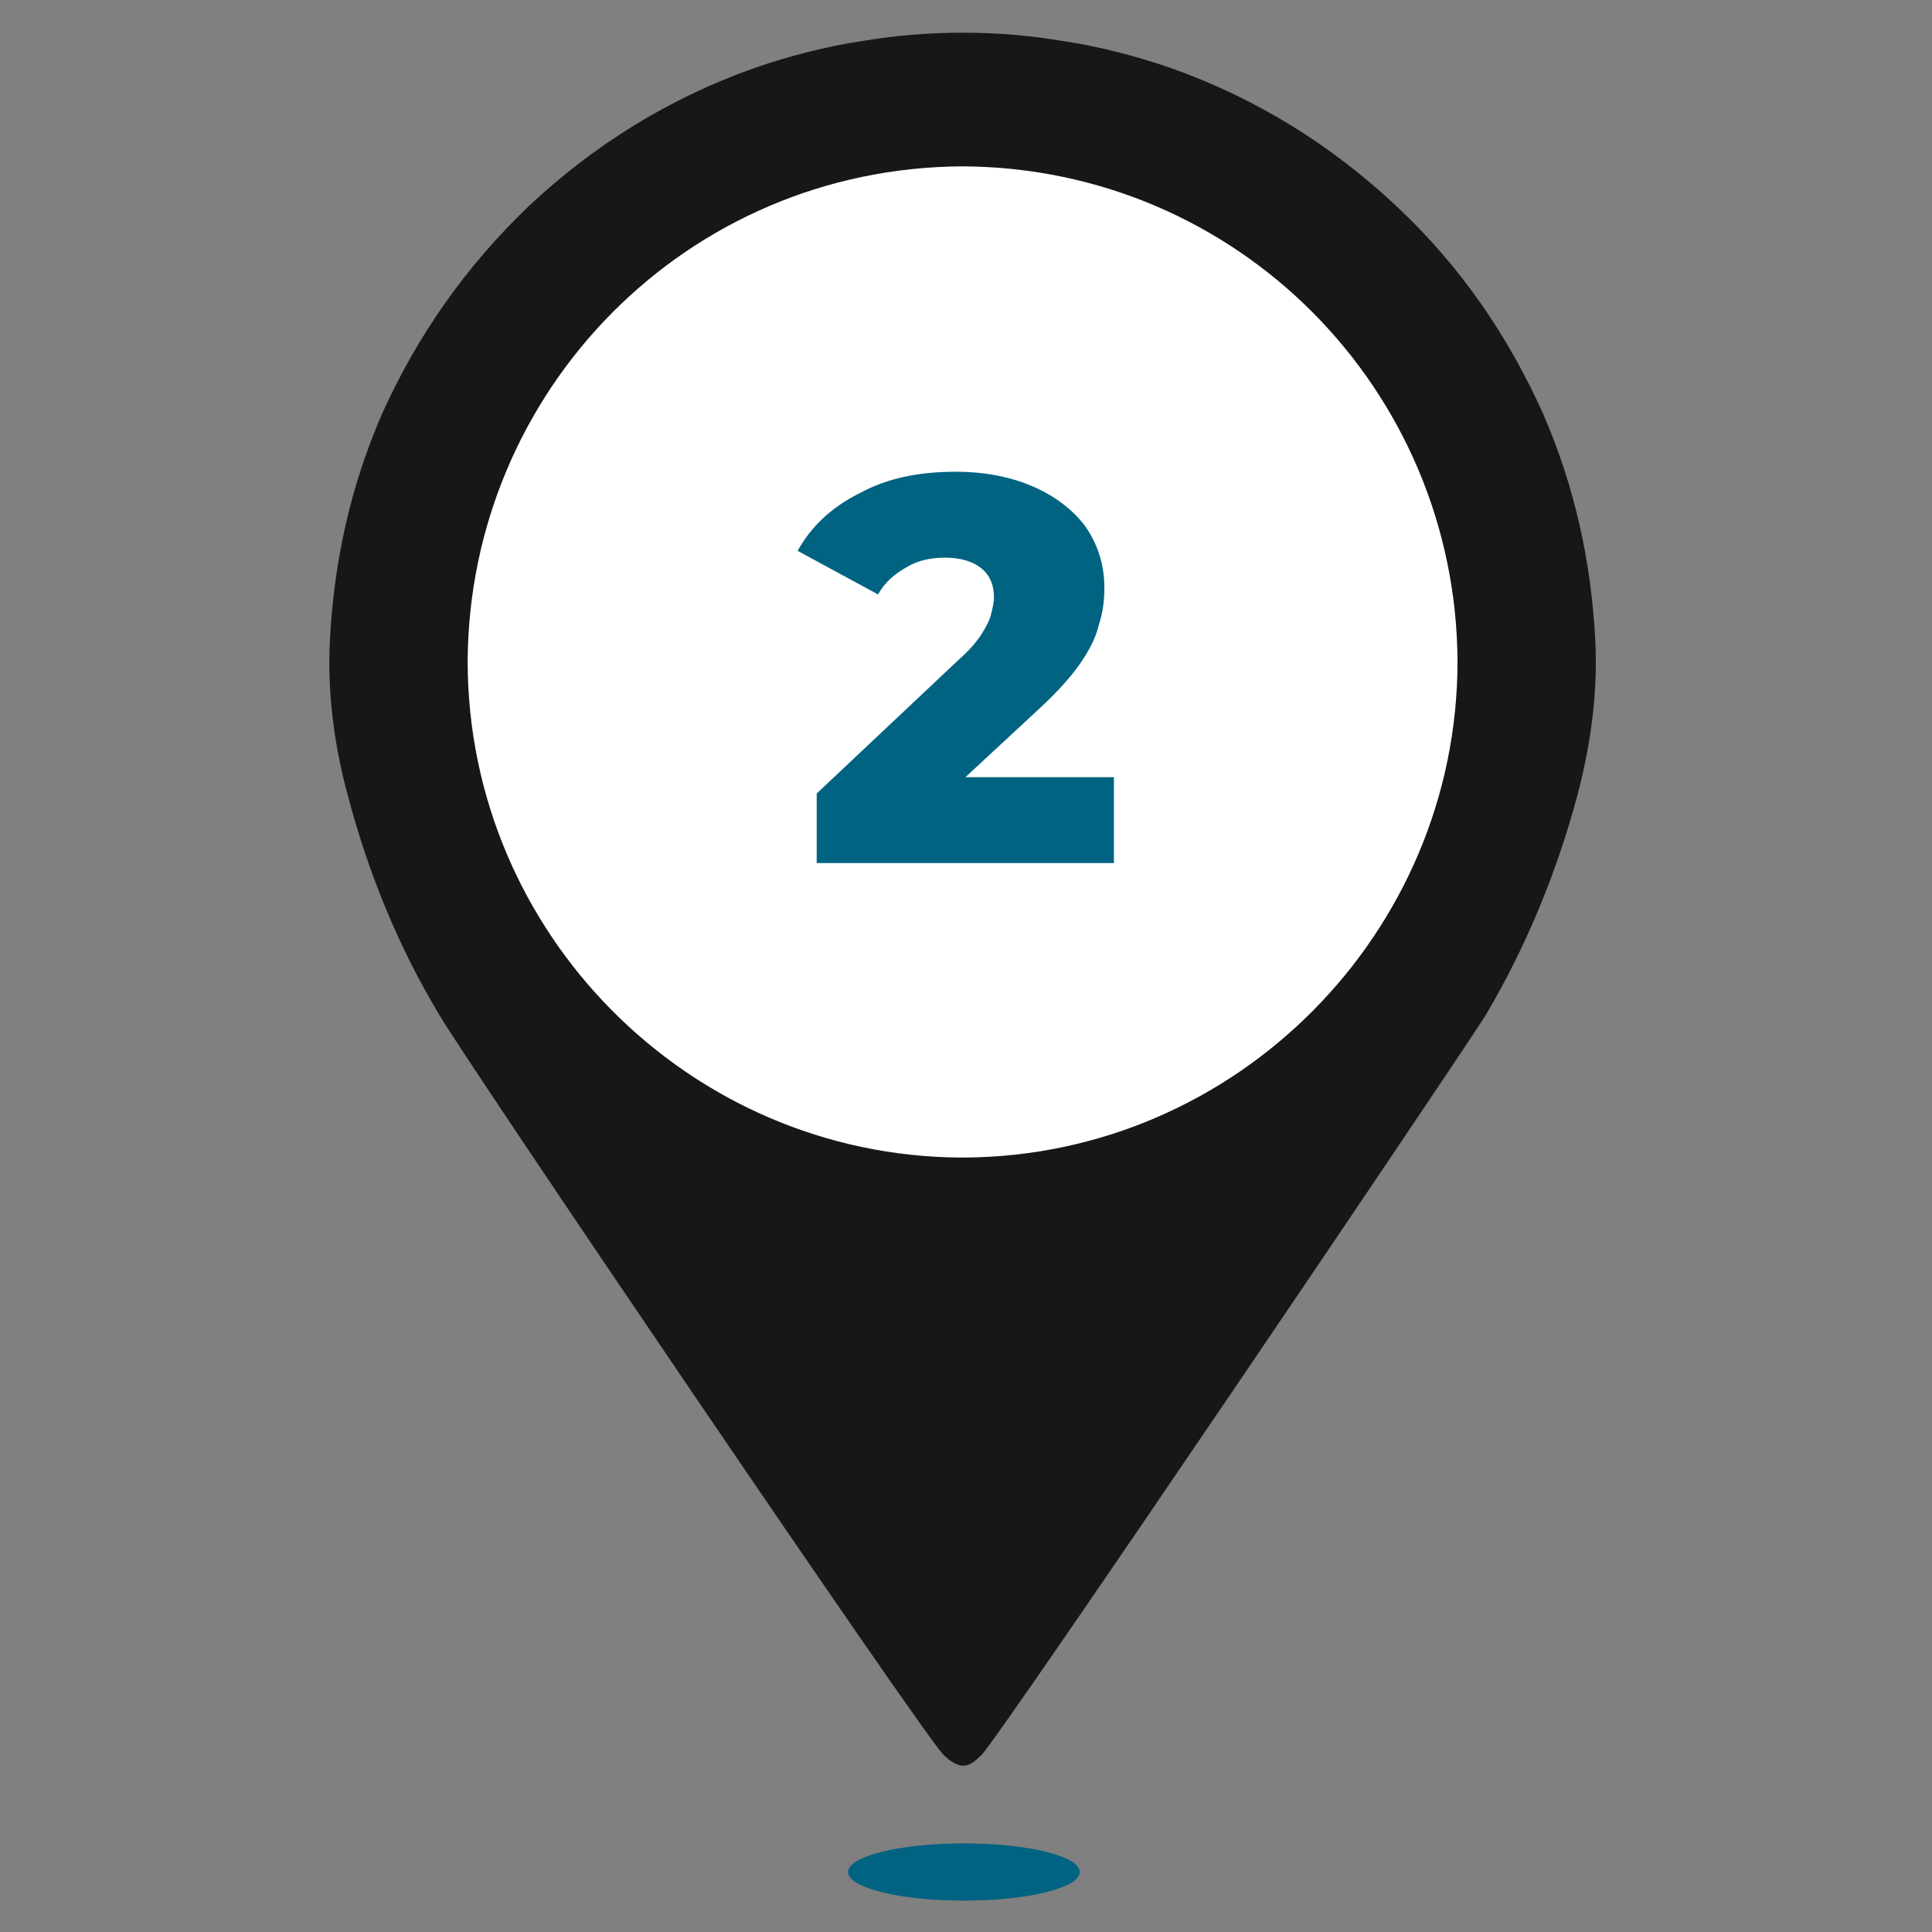 <?xml version="1.0" encoding="utf-8"?>
<!-- Generator: Adobe Illustrator 27.0.1, SVG Export Plug-In . SVG Version: 6.00 Build 0)  -->
<svg version="1.1" id="Calque_1" xmlns="http://www.w3.org/2000/svg" xmlns:xlink="http://www.w3.org/1999/xlink" x="0px" y="0px"
	 viewBox="0 0 141.7 141.7" style="enable-background:new 0 0 141.7 141.7;" xml:space="preserve">
<rect x="0" y="0" width="141.7" height="141.7" fill="#808080" stroke="none"/>
<style type="text/css">
	.st0{fill:#FFFFFF;stroke:#000000;stroke-miterlimit:10;}
	.st1{fill:#006381;}
	.st2{fill:#171717;}
</style>
<g>
	<circle class="st0" cx="69.3" cy="48.4" r="41.4"/>
	<ellipse class="st1" cx="70.7" cy="137.3" rx="8.5" ry="2.1"/>
	<g>
		<path class="st2" d="M117,46.9c-0.3-5.7-1.5-11.2-3.8-16.5c-2.6-5.8-6.1-10.9-10.8-15.3C97.6,10.6,92.1,7.2,85.9,5
			c-2.6-0.9-5.3-1.6-8-2c-2.4-0.4-4.8-0.6-7.2-0.6v0c0,0-0.1,0-0.1,0c0,0-0.1,0-0.1,0v0c-2.4,0-4.8,0.2-7.2,0.6
			c-2.7,0.4-5.4,1.1-8,2c-6.2,2.2-11.7,5.6-16.5,10.1c-4.6,4.4-8.2,9.5-10.8,15.3c-2.3,5.3-3.5,10.8-3.8,16.5
			c-0.2,3.9,0.3,7.7,1.3,11.4c1.5,5.7,3.7,11.1,6.7,16.1c1.7,3,35.6,53,37,54.3c0.5,0.5,0.9,0.7,1.3,0.8v0c0,0,0.1,0,0.1,0
			c0,0,0.1,0,0.1,0v0c0.4,0,0.8-0.3,1.3-0.8c1.4-1.4,35.2-51.4,37-54.3c3-5.1,5.2-10.5,6.7-16.1C116.7,54.5,117.2,50.7,117,46.9z
			 M70.7,84.9L70.7,84.9c0,0-0.1,0-0.1,0c0,0-0.1,0-0.1,0v0c-20-0.1-36.2-16.5-36.2-36.4c0.1-19.8,16-36.2,36.3-36.3
			c20.2,0.1,36.2,16.4,36.3,36.3C106.9,68.4,90.7,84.8,70.7,84.9z"/>
	</g>
</g>
<g>
	<g>
		<path class="st1" d="M59.9,63.2v-5l10.4-9.8c0.8-0.7,1.3-1.3,1.7-1.9c0.3-0.5,0.6-1,0.7-1.5c0.1-0.4,0.2-0.8,0.2-1.2
			c0-0.9-0.3-1.6-0.9-2.1c-0.6-0.5-1.5-0.8-2.7-0.8c-1,0-2,0.2-2.8,0.7c-0.9,0.5-1.6,1.1-2.1,2l-5.9-3.2c1-1.8,2.5-3.2,4.5-4.2
			c2-1.1,4.3-1.6,7.1-1.6c2.2,0,4.1,0.4,5.7,1.1c1.6,0.7,2.9,1.7,3.8,2.9c0.9,1.3,1.4,2.8,1.4,4.5c0,0.9-0.1,1.8-0.4,2.7
			c-0.2,0.9-0.7,1.9-1.4,2.9s-1.7,2.1-3,3.3l-8.3,7.7L66.5,57h15.2v6.3H59.9z"/>
	</g>
</g>
</svg>
